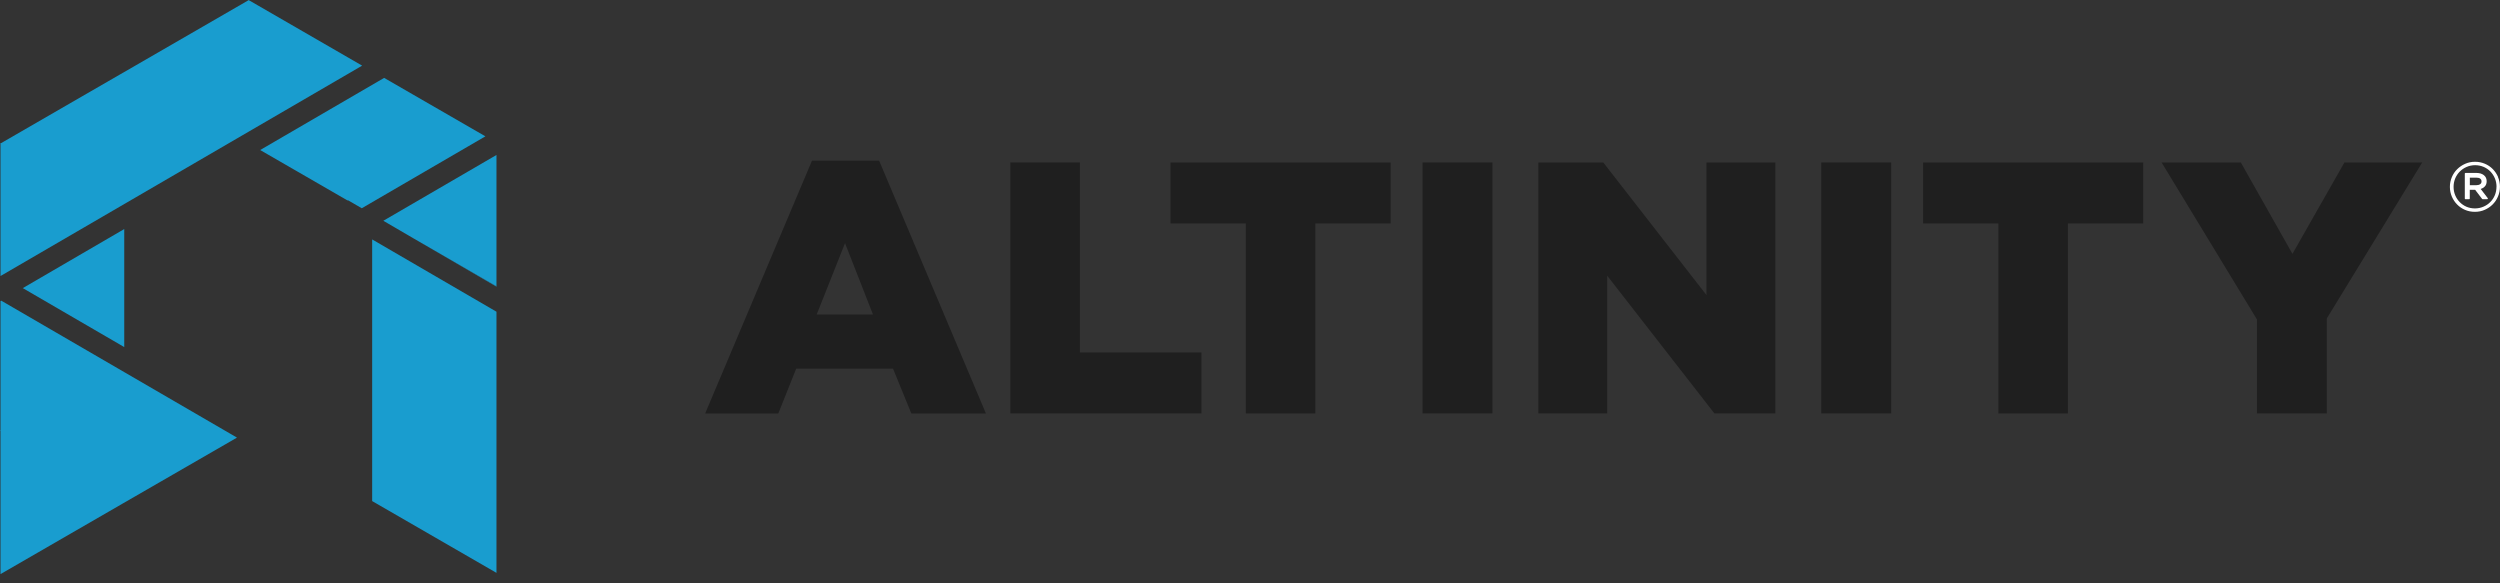 <svg width="90" height="21" viewBox="0 0 90 21" fill="none" xmlns="http://www.w3.org/2000/svg">
<rect x="0" y="0" width="90" height="21" fill="#333333" stroke="none"/>
<g clip-path="url(#clip0_185_71358)">
<path d="M0.018 9.937L13.037 2.363L8.946 0V0.008L4.473 2.593H4.471L0.018 5.165L0 5.175L0.018 5.185V9.937Z" fill="#199DCF"/>
<path d="M0.821 10.372L4.473 12.495V8.246L0.821 10.372Z" fill="#199DCF"/>
<path d="M8.531 15.754L0.045 10.824L0.018 10.84V15.489L0 15.498L0.018 15.51V20.668L4.446 18.111L8.531 15.754Z" fill="#199DCF"/>
<path d="M12.523 7.207L13.024 7.497L17.474 4.908L13.829 2.804L9.366 5.401L12.515 7.219L12.523 7.207Z" fill="#199DCF"/>
<path d="M14.884 8.58L17.873 10.319V10.3L17.867 10.302L14.884 8.58Z" fill="#199DCF"/>
<path d="M13.398 8.619V18.039L17.873 20.623V11.222L13.398 8.619Z" fill="#199DCF"/>
<path d="M13.8 7.948L14.874 8.574L17.873 10.306V5.579L13.8 7.948Z" fill="#199DCF"/>
<path d="M29.234 5.783H31.648L35.493 14.884H32.808L32.149 13.271H28.664L28.019 14.884H25.386L29.232 5.783H29.234ZM31.427 11.321L30.421 8.753L29.401 11.321H31.427Z" fill="#1F1F1F"/>
<path d="M36.372 5.848H38.876V12.688H43.252V14.882H36.372V5.848Z" fill="#1F1F1F"/>
<path d="M44.849 8.044H42.138V5.85H50.063V8.044H47.353V14.884H44.849V8.044Z" fill="#1F1F1F"/>
<path d="M51.212 5.848H53.729V14.882H51.212V5.848Z" fill="#1F1F1F"/>
<path d="M55.381 5.848H57.717L61.433 10.623V5.848H63.912V14.882H61.718L57.859 9.925V14.882H55.381V5.848Z" fill="#1F1F1F"/>
<path d="M65.565 5.848H68.083V14.882H65.565V5.848Z" fill="#1F1F1F"/>
<path d="M71.942 8.044H69.231V5.85H77.156V8.044H74.445V14.884H71.942V8.044Z" fill="#1F1F1F"/>
<path d="M81.251 11.501L77.817 5.848H80.669L82.528 9.139L84.4 5.848H87.2L83.766 11.462V14.882H81.249V11.501H81.251Z" fill="#1F1F1F"/>
<path d="M89.306 6.803C89.362 6.786 89.411 6.756 89.448 6.717C89.497 6.669 89.52 6.604 89.52 6.522C89.52 6.431 89.485 6.357 89.417 6.304C89.351 6.253 89.263 6.226 89.158 6.226H88.756C88.742 6.226 88.733 6.238 88.733 6.249V7.148C88.733 7.162 88.744 7.172 88.756 7.172H88.888C88.902 7.172 88.912 7.16 88.912 7.148V6.833H89.105L89.356 7.162C89.356 7.162 89.368 7.172 89.376 7.172H89.54C89.54 7.172 89.557 7.166 89.561 7.158C89.565 7.15 89.565 7.141 89.559 7.133L89.302 6.799L89.306 6.803ZM89.335 6.53C89.335 6.575 89.32 6.606 89.286 6.63C89.251 6.655 89.204 6.667 89.146 6.667H88.914V6.396H89.154C89.212 6.396 89.259 6.407 89.29 6.433C89.32 6.456 89.335 6.487 89.335 6.53Z" fill="white"/>
<path d="M89.932 6.374C89.885 6.265 89.821 6.17 89.741 6.088C89.661 6.006 89.565 5.941 89.456 5.895C89.347 5.848 89.228 5.824 89.101 5.824C88.974 5.824 88.855 5.848 88.746 5.897C88.637 5.945 88.54 6.01 88.458 6.092C88.376 6.173 88.311 6.271 88.266 6.378C88.22 6.487 88.196 6.604 88.196 6.727C88.196 6.85 88.22 6.967 88.266 7.076C88.313 7.186 88.376 7.281 88.458 7.363C88.537 7.445 88.633 7.509 88.742 7.556C88.852 7.603 88.97 7.626 89.095 7.626C89.22 7.626 89.341 7.603 89.45 7.554C89.559 7.505 89.657 7.441 89.737 7.359C89.819 7.277 89.883 7.18 89.928 7.072C89.975 6.963 89.998 6.846 89.998 6.723C89.998 6.601 89.975 6.484 89.928 6.374H89.932ZM89.873 6.723C89.873 6.829 89.854 6.93 89.815 7.026C89.776 7.121 89.721 7.203 89.651 7.273C89.583 7.343 89.499 7.4 89.403 7.441C89.308 7.482 89.204 7.503 89.097 7.503C88.99 7.503 88.885 7.482 88.793 7.443C88.699 7.402 88.618 7.345 88.549 7.275C88.481 7.205 88.426 7.123 88.387 7.028C88.348 6.934 88.329 6.833 88.329 6.727C88.329 6.622 88.348 6.521 88.387 6.425C88.426 6.331 88.481 6.248 88.551 6.177C88.621 6.107 88.703 6.051 88.797 6.01C88.891 5.969 88.994 5.947 89.105 5.947C89.216 5.947 89.317 5.969 89.411 6.008C89.505 6.049 89.587 6.105 89.655 6.175C89.723 6.246 89.778 6.328 89.817 6.423C89.856 6.517 89.875 6.618 89.875 6.723H89.873Z" fill="white"/>
</g>
<defs>
<clipPath id="clip0_185_71358">
<rect width="90" height="20.668" fill="white"/>
</clipPath>
</defs>
</svg>
